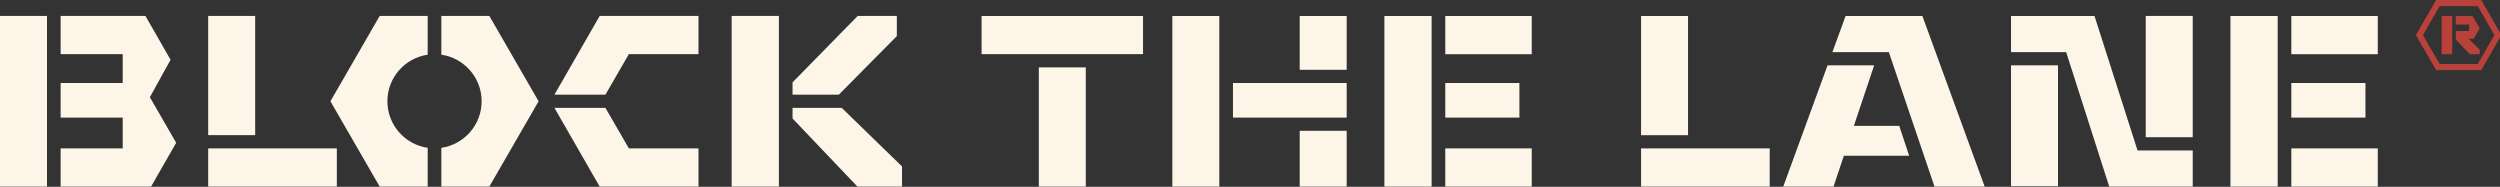 <svg xmlns:xlink="http://www.w3.org/1999/xlink" xmlns="http://www.w3.org/2000/svg" version="1.1" viewBox="0 0 522 39" height="39px" width="522px">
    <rect x="0" y="0" width="522" height="39" fill="#333333" stroke="none"/>
    <title>logo</title>
    <g fill-rule="evenodd" fill="none" stroke-width="1" stroke="none" id="logo">
        <path fill="#B84239" id="Fill-1" d="M508.664,-2.13162821e-14 L504.437,7.323 L508.664,14.646 L518.077,14.646 L522.305,7.323 L518.077,-2.13162821e-14 L508.664,-2.13162821e-14 Z M505.908,7.323 L509.4,1.275 L517.342,1.275 L520.833,7.323 L517.342,13.37 L509.4,13.37 L505.908,7.323 Z M512.758,3.336 L512.758,5.121 L515.562,5.121 L515.562,6.468 L512.758,6.468 L512.758,8.236 L515.692,11.315 L517.777,11.315 L517.777,10.374 L515.421,8.086 L516.506,8.086 L517.758,5.917 L516.271,3.336 L512.758,3.336 Z M509.828,11.31 L512.023,11.31 L512.023,3.336 L509.828,3.336 L509.828,11.31 Z"></path>
        <path fill="#FDF5E8" id="Fill-2" d="M92.151,3.33 L92.151,11.42 C96.907,12.112 100.564,16.195 100.564,21.143 C100.564,26.091 96.907,30.174 92.151,30.866 L92.151,38.956 L102.175,38.956 L112.46,21.144 L102.175,3.33 L92.151,3.33 Z M68.992,21.144 L79.276,38.956 L89.301,38.956 L89.301,30.866 C84.545,30.174 80.888,26.091 80.888,21.143 C80.888,16.195 84.545,12.112 89.301,11.42 L89.301,3.33 L79.276,3.33 L68.992,21.144 Z M387.089,26.28 L391.325,13.645 L381.593,13.645 L372.337,38.962 L382.837,38.962 L384.997,32.521 L398.634,32.521 L396.562,26.28 L387.089,26.28 Z M448.031,28.652 L457.841,28.652 L457.841,3.333 L448.031,3.333 L448.031,28.652 Z M419.9,38.885 L429.71,38.885 L429.71,13.646 L419.9,13.646 L419.9,38.885 Z M342.653,28.226 L352.463,28.226 L352.463,3.335 L342.653,3.335 L342.653,28.226 Z M342.653,38.962 L369.514,38.962 L369.514,30.987 L342.653,30.987 L342.653,38.962 Z M244.785,38.962 L254.595,38.962 L254.595,3.335 L244.785,3.335 L244.785,38.962 Z M437.332,3.335 L419.9,3.335 L419.9,10.884 L431.415,10.884 L440.405,38.962 L457.841,38.962 L457.841,31.413 L446.32,31.413 L437.332,3.335 Z M385.36,3.335 L382.601,10.884 L394.39,10.884 L403.925,38.962 L414.401,38.962 L401.396,3.335 L385.36,3.335 Z M465.716,38.962 L475.579,38.962 L475.579,3.335 L465.716,3.335 L465.716,38.962 Z M478.429,24.555 L493.907,24.555 L493.907,17.33 L478.429,17.33 L478.429,24.555 Z M478.429,11.31 L496.481,11.31 L496.481,3.335 L478.429,3.335 L478.429,11.31 Z M478.429,38.962 L496.481,38.962 L496.481,30.987 L478.429,30.987 L478.429,38.962 Z M289.061,38.962 L298.924,38.962 L298.924,3.335 L289.061,3.335 L289.061,38.962 Z M301.774,24.555 L317.253,24.555 L317.253,17.33 L301.774,17.33 L301.774,24.555 Z M301.774,11.31 L319.826,11.31 L319.826,3.335 L301.774,3.335 L301.774,11.31 Z M301.774,38.962 L319.826,38.962 L319.826,30.987 L301.774,30.987 L301.774,38.962 Z M271.376,14.569 L281.186,14.569 L281.186,3.335 L271.376,3.335 L271.376,14.569 Z M271.376,38.962 L281.186,38.962 L281.186,27.315 L271.376,27.315 L271.376,38.962 Z M257.445,24.554 L281.186,24.554 L281.186,17.329 L257.445,17.329 L257.445,24.554 Z M216.904,38.962 L226.714,38.962 L226.714,14.07 L216.904,14.07 L216.904,38.962 Z M204.953,11.309 L238.665,11.309 L238.665,3.335 L204.953,3.335 L204.953,11.309 Z M165.484,22.525 L165.484,24.743 L179.028,38.958 L188.346,38.958 L188.346,34.757 L175.757,22.525 L165.484,22.525 Z M35.613,12.483 L30.37,3.331 L12.66,3.331 L12.66,11.305 L25.621,11.305 L25.621,17.326 L12.66,17.326 L12.66,24.55 L25.621,24.55 L25.621,30.983 L12.66,30.983 L12.66,38.958 L31.546,38.958 L36.784,29.814 L31.292,20.3 L35.613,12.483 Z M115.765,19.764 L126.417,19.764 L131.304,11.305 L145.843,11.305 L145.843,3.33 L125.213,3.33 L115.765,19.764 Z M126.417,22.524 L115.765,22.524 L125.213,38.958 L145.843,38.958 L145.843,30.983 L131.304,30.983 L126.417,22.524 Z M187.26,7.533 L187.26,3.331 L179.085,3.331 L165.484,17.193 L165.484,19.764 L175.151,19.764 L187.26,7.533 Z M152.77,38.958 L162.633,38.958 L162.633,3.331 L152.77,3.331 L152.77,38.958 Z M43.471,28.222 L53.281,28.222 L53.281,3.331 L43.471,3.331 L43.471,28.222 Z M43.471,38.958 L70.332,38.958 L70.332,30.983 L43.471,30.983 L43.471,38.958 Z M0,38.958 L9.81,38.958 L9.81,3.331 L0,3.331 L0,38.958 Z"></path>
    </g>
</svg>